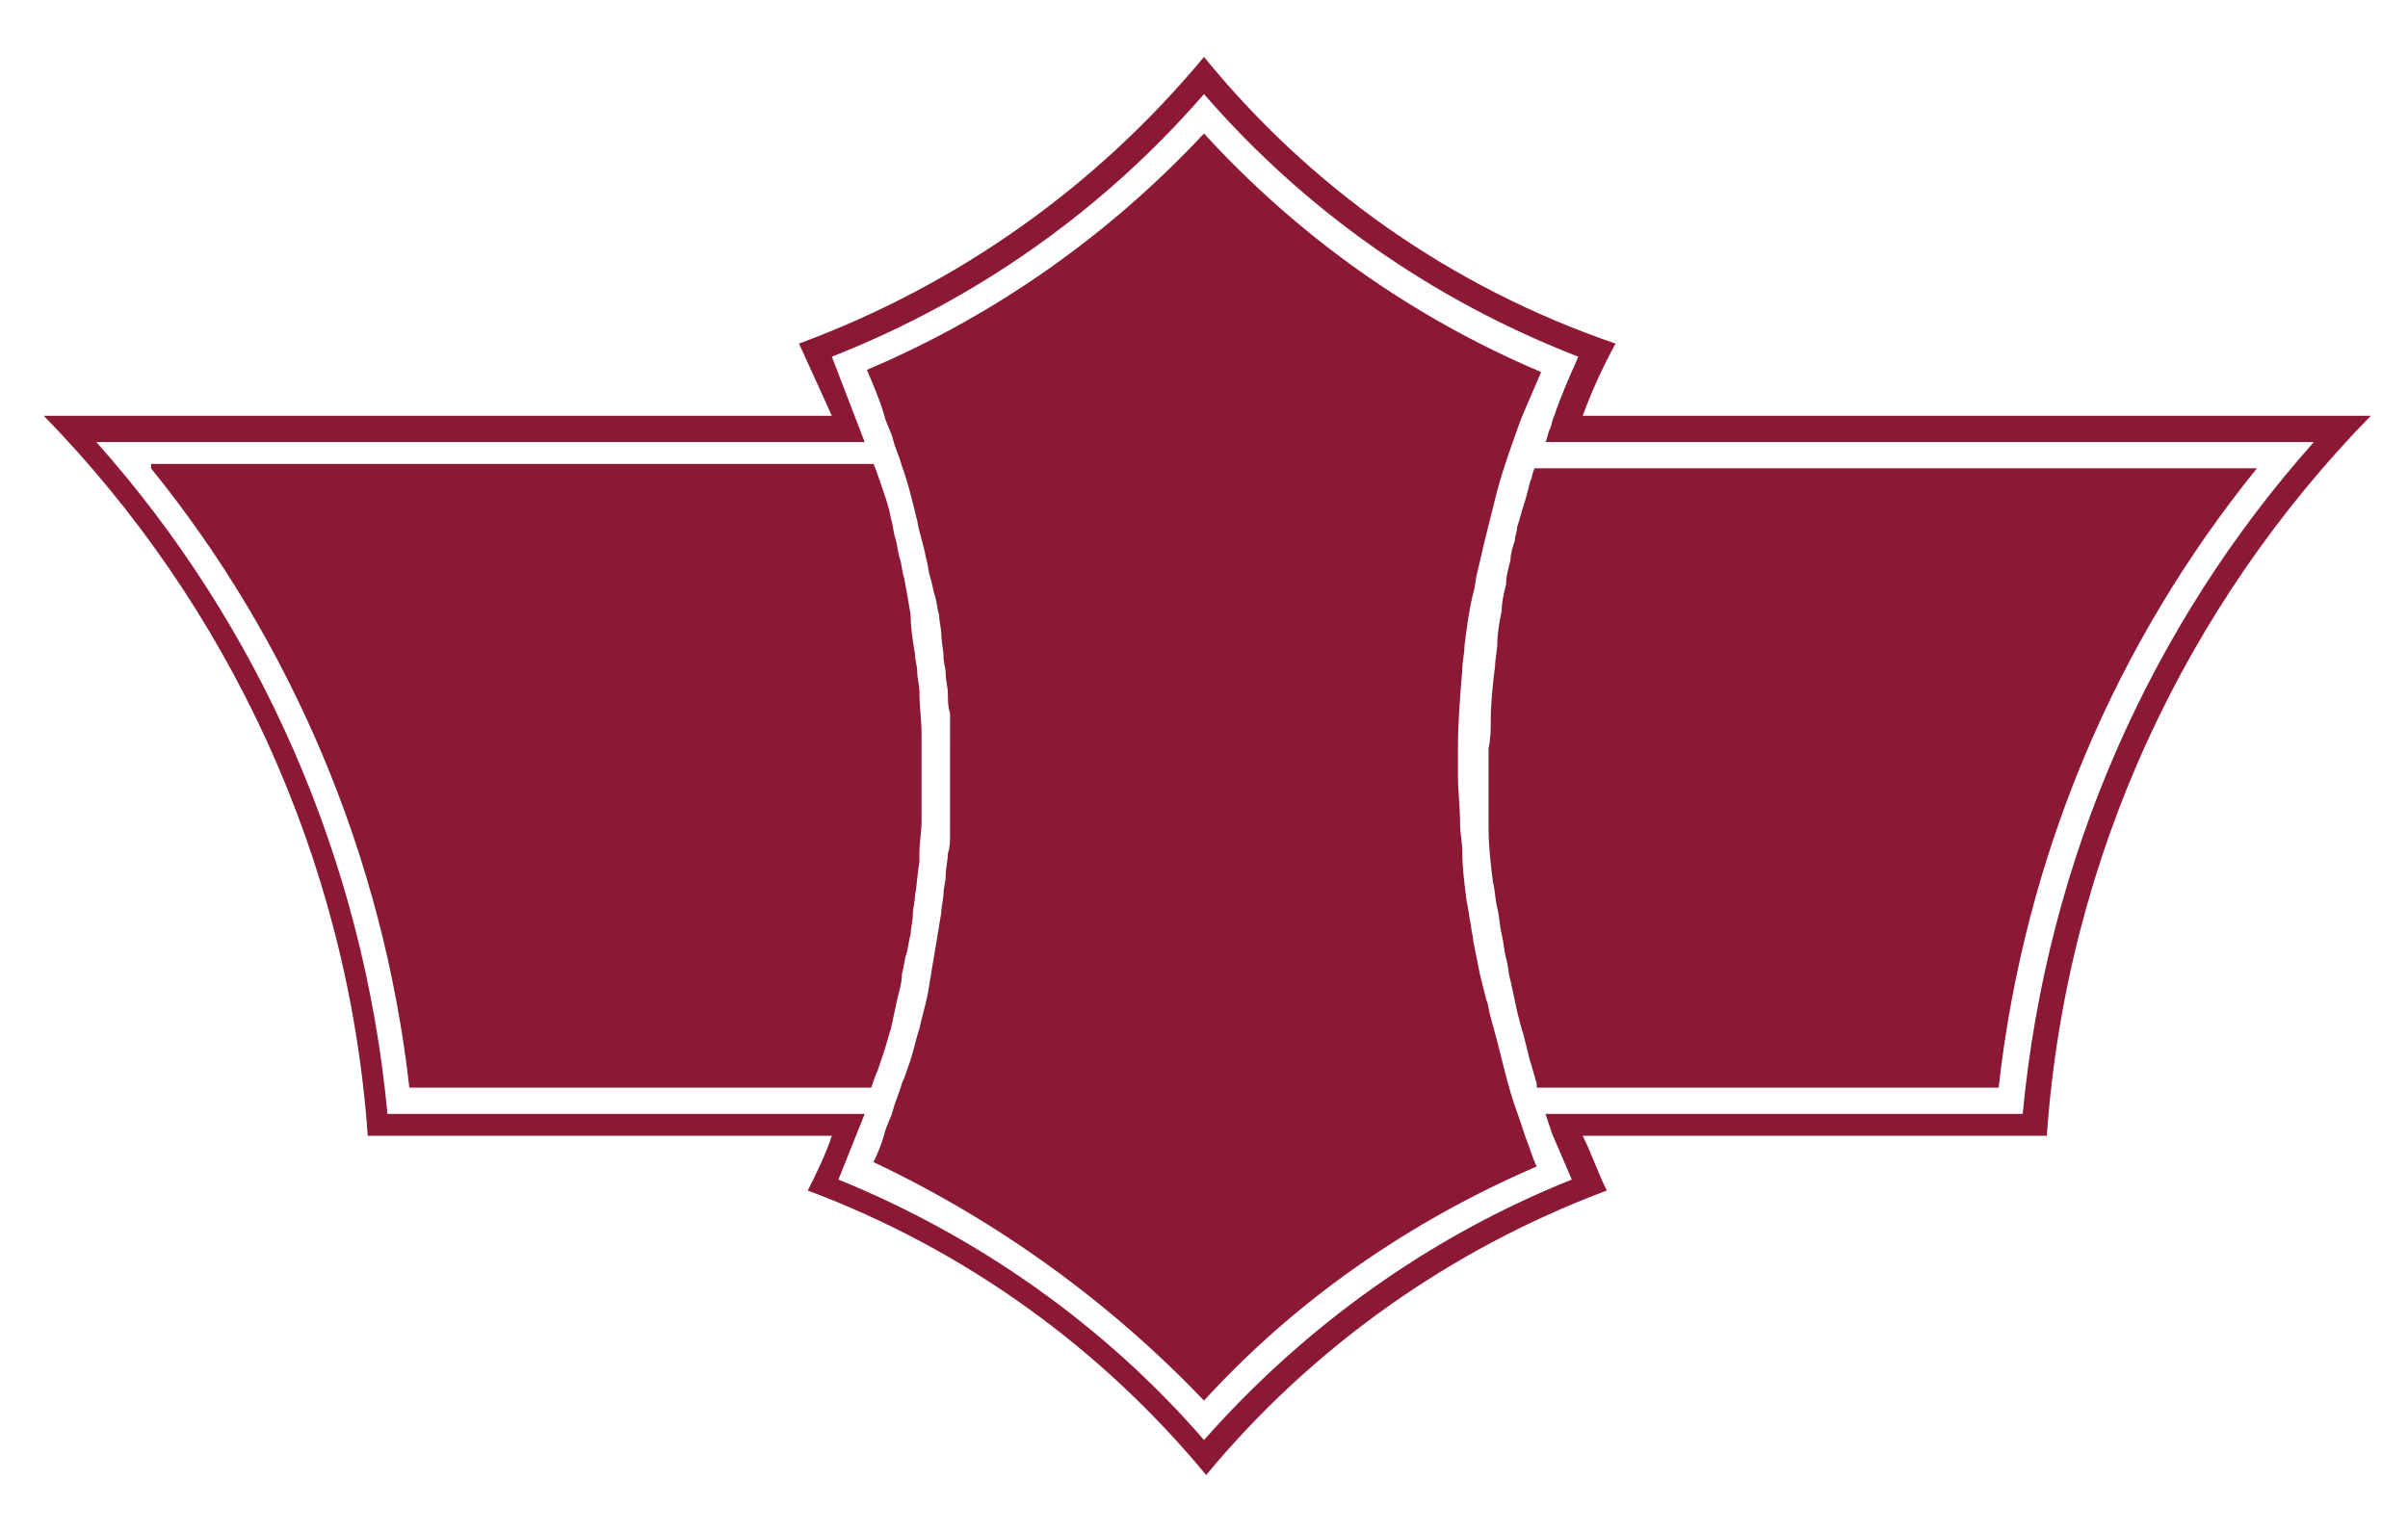 <svg xmlns="http://www.w3.org/2000/svg" viewBox="0 0 110 70"><path d="M55 2.6C50.1 8.5 43.8 13 36.5 15.7L38 19H2c8.4 8.6 13.9 20.2 14.8 32.9H38c-.3.9-.7 1.7-1.1 2.5 7.2 2.7 13.4 7.2 18.2 13 4.8-5.8 11.1-10.3 18.3-13-.4-.8-.7-1.7-1.1-2.5h21.2c.9-12.8 6.4-24.3 14.8-32.9h-36c.4-1.1.9-2.2 1.5-3.3-7.6-2.6-14-7.2-18.8-13.1zm0 1.7c4.6 5.3 10.4 9.4 17.1 12-.4.9-.8 1.8-1.1 2.7-.1.2-.1.4-.2.6-.1.2-.1.4-.2.6h35.1c-7.4 8.3-12.2 19-13.3 30.7H70.6l.3.9.9 2.1c-6.5 2.6-12.2 6.7-16.8 11.9-4.5-5.2-10.3-9.3-16.7-11.9l1.2-3H17.7c-1.1-11.7-5.9-22.4-13.3-30.7h35.1L38 16.3c6.6-2.6 12.4-6.7 17-12zm0 1.8c-4.3 4.6-9.5 8.3-15.4 10.8.3.7.6 1.4.8 2.1.1.4.3.7.4 1.1.1.4.3.8.4 1.2.3.8.5 1.7.7 2.5.1.6.3 1.1.4 1.7.1.3.1.6.2.9.1.3.1.5.2.8.1.3.1.6.2.9 0 .3.1.6.1.9 0 .3.1.7.1 1 0 .3.1.5.1.8 0 .3.1.6.1.9 0 .3 0 .6.1.9V38.1c0 .3 0 .6-.1.9 0 .3-.1.7-.1 1 0 .3-.1.6-.1.8 0 .3-.1.6-.1.9l-.3 1.8-.3 1.8c-.1.6-.3 1.2-.4 1.7-.2.6-.3 1.2-.5 1.7-.1.3-.2.6-.3.8-.1.4-.3.8-.4 1.2-.1.4-.3.7-.4 1.1-.1.4-.3.9-.5 1.3C45.6 55.8 50.7 59.5 55 64c4.2-4.6 9.4-8.2 15.2-10.7-.2-.4-.3-.8-.5-1.3l-.3-.9c-.3-.8-.5-1.5-.7-2.3l-.3-1.2c-.1-.4-.2-.7-.3-1.1-.1-.3-.1-.6-.2-.8l-.3-1.2-.3-1.5c0-.2-.1-.5-.1-.7-.1-.4-.1-.7-.2-1.1-.1-.8-.2-1.5-.2-2.3 0-.4-.1-.8-.1-1.2 0-.8-.1-1.6-.1-2.3v-1.2c0-1.2.1-2.4.2-3.6 0-.4.1-.7.1-1.1.1-.8.2-1.6.4-2.4.1-.3.1-.7.2-1 .1-.4.2-.9.3-1.3l.3-1.2.3-1.2c.3-1.1.7-2.2 1.1-3.3l.9-2.1C64.5 14.5 59.3 10.8 55 6.1zM6.9 21.4c6.4 7.9 10.6 17.7 11.8 28.3h21.1c.1-.3.2-.6.3-.8l.3-.9c.1-.3.2-.7.3-1 .1-.5.2-.9.3-1.4.1-.4.2-.7.2-1.1.1-.3.1-.6.2-.9.1-.3.1-.6.2-.9 0-.3.1-.6.1-.9 0-.3.1-.6.1-.9.1-.5.1-1 .2-1.5V39c0-.5.1-1 .1-1.5v-.6-.6-.9-.9-.9c0-.7-.1-1.3-.1-2 0-.3-.1-.6-.1-.9 0-.3-.1-.5-.1-.8-.1-.6-.2-1.2-.2-1.8-.1-.6-.2-1.2-.3-1.7-.1-.3-.1-.6-.2-.9-.1-.3-.1-.6-.2-.9-.1-.3-.1-.6-.2-.9-.1-.6-.3-1.1-.5-1.7-.1-.3-.2-.6-.3-.8h-33zm63.2 0c-.1.2-.1.4-.2.6-.1.4-.2.8-.3 1.1-.1.3-.2.7-.3 1 0 .2-.1.4-.1.6-.1.3-.2.6-.2.9-.1.4-.2.7-.2 1.1-.1.4-.2.8-.2 1.2-.1.5-.2 1-.2 1.5 0 .3-.1.7-.1 1-.1.8-.2 1.7-.2 2.5 0 .4 0 .8-.1 1.3v3.7c0 .8.1 1.6.2 2.4.1.4.1.8.2 1.2.1.4.1.8.2 1.2.1.4.1.7.2 1.1.1.3.1.7.2 1 .1.5.2.9.3 1.4.1.4.2.8.3 1.1l.3 1.2c.1.3.2.7.3 1v.2h21.1c1.2-10.7 5.4-20.4 11.8-28.3h-33z" fill="#8b1935"/></svg>